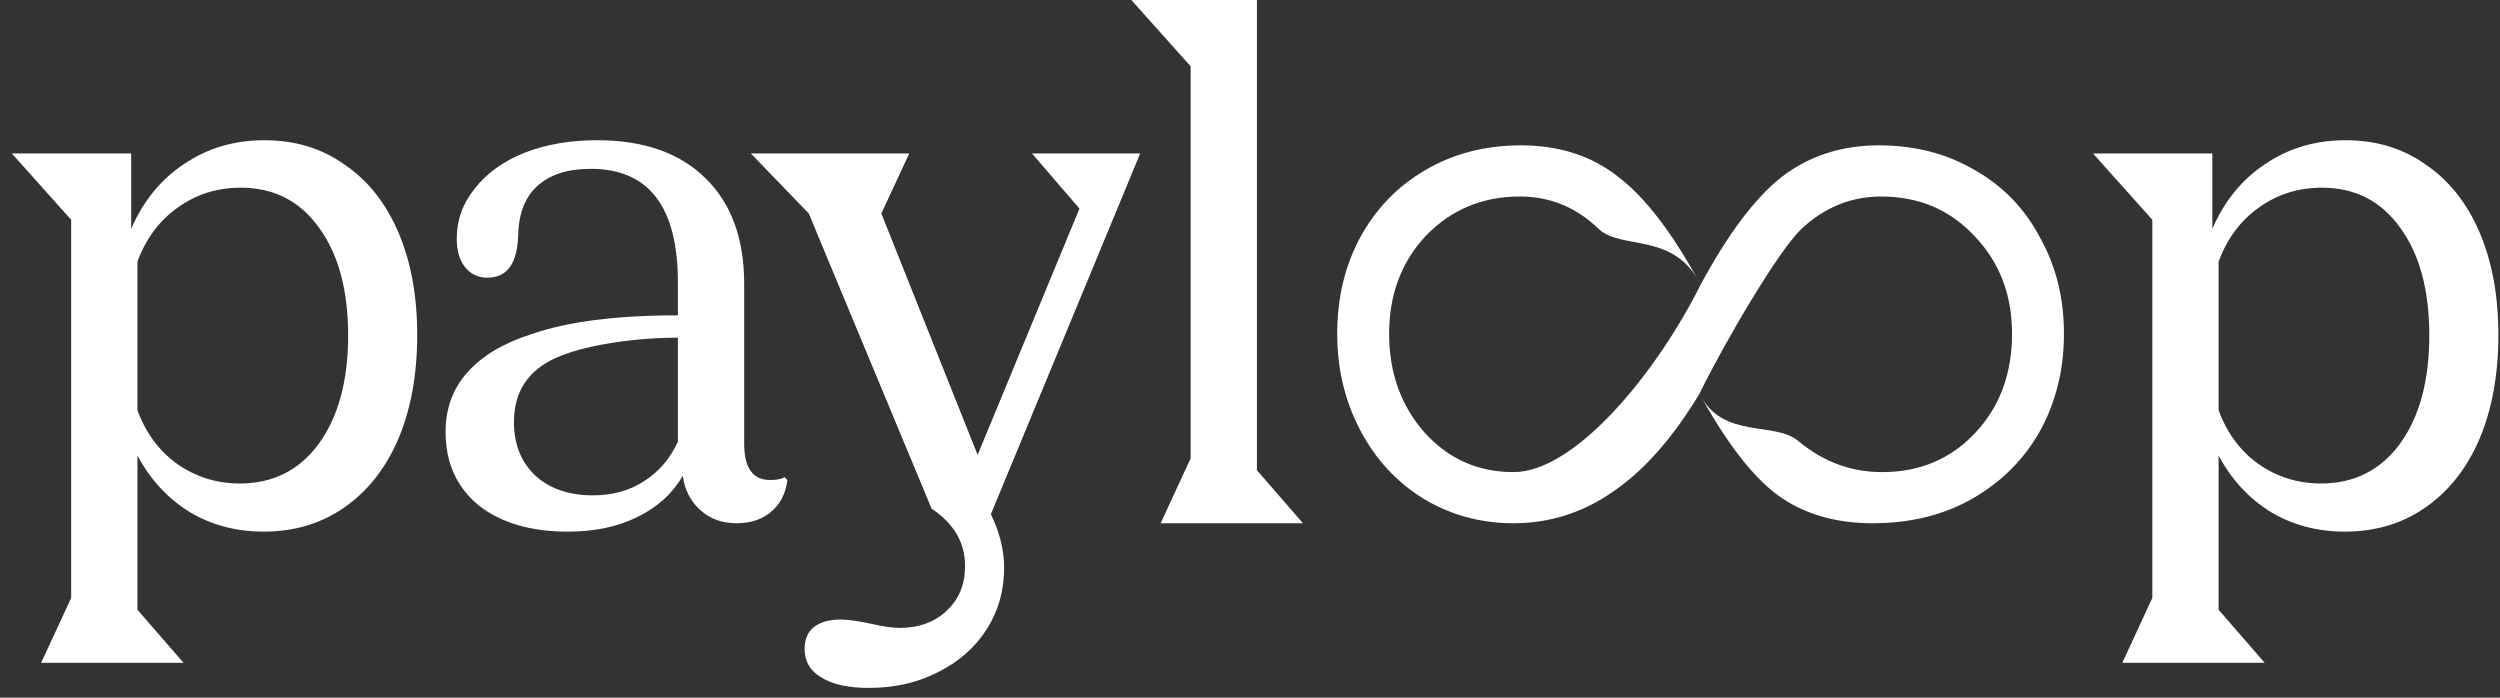 <svg width="43" height="12" viewBox="0 0 43 12" fill="none" xmlns="http://www.w3.org/2000/svg">
<rect x="0" y="0" width="43" height="12" fill="#333333" stroke="none"/>
<path d="M37.02 10.284V3.78L36 2.64H38.052V3.936C38.26 3.456 38.564 3.084 38.964 2.82C39.364 2.548 39.824 2.412 40.344 2.412C40.872 2.412 41.332 2.552 41.724 2.832C42.124 3.104 42.432 3.492 42.648 3.996C42.864 4.5 42.972 5.088 42.972 5.76C42.972 6.44 42.864 7.036 42.648 7.548C42.432 8.052 42.124 8.444 41.724 8.724C41.324 9.004 40.86 9.144 40.332 9.144C39.86 9.144 39.436 9.032 39.06 8.808C38.684 8.576 38.384 8.252 38.16 7.836V10.488L38.952 11.4H36.504L37.02 10.284ZM38.16 7.056C38.304 7.448 38.532 7.756 38.844 7.98C39.164 8.204 39.524 8.316 39.924 8.316C40.492 8.316 40.944 8.088 41.28 7.632C41.616 7.168 41.784 6.548 41.784 5.772C41.784 4.988 41.616 4.368 41.28 3.912C40.952 3.456 40.504 3.228 39.936 3.228C39.528 3.228 39.164 3.344 38.844 3.576C38.532 3.8 38.304 4.108 38.16 4.5V7.056Z" fill="white"/>
<path d="M20.479 7.884V1.14L19.459 0H21.619V8.088L22.411 9H19.963L20.479 7.884Z" fill="white"/>
<path d="M13.839 11.16C13.839 11 13.891 10.876 13.995 10.788C14.107 10.7 14.263 10.656 14.463 10.656C14.583 10.656 14.755 10.68 14.979 10.728C15.187 10.776 15.351 10.8 15.471 10.8C15.807 10.8 16.079 10.7 16.287 10.5C16.495 10.308 16.599 10.052 16.599 9.732C16.599 9.332 16.407 9.004 16.023 8.748L13.911 3.672L12.915 2.64H15.639L15.159 3.672L16.815 7.824L18.567 3.588L17.751 2.64H19.611L17.043 8.844C17.195 9.156 17.271 9.464 17.271 9.768C17.271 10.16 17.171 10.512 16.971 10.824C16.771 11.136 16.495 11.38 16.143 11.556C15.791 11.74 15.391 11.832 14.943 11.832C14.591 11.832 14.319 11.772 14.127 11.652C13.935 11.54 13.839 11.376 13.839 11.16Z" fill="white"/>
<path d="M9.764 9.144C9.124 9.144 8.612 8.992 8.228 8.688C7.852 8.376 7.664 7.956 7.664 7.428C7.664 7.028 7.788 6.688 8.036 6.408C8.292 6.12 8.66 5.9 9.14 5.748C9.756 5.532 10.596 5.424 11.66 5.424V4.86C11.66 3.556 11.16 2.904 10.16 2.904C9.76 2.904 9.452 3.004 9.236 3.204C9.028 3.396 8.92 3.68 8.912 4.056C8.896 4.536 8.72 4.776 8.384 4.776C8.224 4.776 8.096 4.716 8 4.596C7.904 4.476 7.856 4.312 7.856 4.104C7.856 3.784 7.96 3.496 8.168 3.24C8.376 2.976 8.66 2.772 9.02 2.628C9.388 2.484 9.804 2.412 10.268 2.412C11.068 2.412 11.688 2.628 12.128 3.06C12.576 3.492 12.8 4.1 12.8 4.884V7.632C12.8 8.048 12.948 8.256 13.244 8.256C13.356 8.256 13.44 8.24 13.496 8.208L13.544 8.256C13.512 8.496 13.416 8.68 13.256 8.808C13.104 8.936 12.908 9 12.668 9C12.42 9 12.212 8.924 12.044 8.772C11.876 8.62 11.776 8.424 11.744 8.184C11.568 8.488 11.308 8.724 10.964 8.892C10.628 9.06 10.228 9.144 9.764 9.144ZM10.196 8.52C10.532 8.52 10.824 8.44 11.072 8.28C11.328 8.12 11.524 7.892 11.66 7.596V5.808C11.268 5.808 10.876 5.84 10.484 5.904C10.1 5.968 9.792 6.052 9.56 6.156C9.08 6.372 8.84 6.74 8.84 7.26C8.84 7.644 8.964 7.952 9.212 8.184C9.46 8.408 9.788 8.52 10.196 8.52Z" fill="white"/>
<path d="M1.224 10.284V3.78L0.204 2.64H2.256V3.936C2.464 3.456 2.768 3.084 3.168 2.82C3.568 2.548 4.028 2.412 4.548 2.412C5.076 2.412 5.536 2.552 5.928 2.832C6.328 3.104 6.636 3.492 6.852 3.996C7.068 4.5 7.176 5.088 7.176 5.76C7.176 6.44 7.068 7.036 6.852 7.548C6.636 8.052 6.328 8.444 5.928 8.724C5.528 9.004 5.064 9.144 4.536 9.144C4.064 9.144 3.64 9.032 3.264 8.808C2.888 8.576 2.588 8.252 2.364 7.836V10.488L3.156 11.4H0.708L1.224 10.284ZM2.364 7.056C2.508 7.448 2.736 7.756 3.048 7.98C3.368 8.204 3.728 8.316 4.128 8.316C4.696 8.316 5.148 8.088 5.484 7.632C5.82 7.168 5.988 6.548 5.988 5.772C5.988 4.988 5.82 4.368 5.484 3.912C5.156 3.456 4.708 3.228 4.14 3.228C3.732 3.228 3.368 3.344 3.048 3.576C2.736 3.8 2.508 4.108 2.364 4.5V7.056Z" fill="white"/>
<path d="M26.032 9C25.462 9 24.941 8.856 24.47 8.569C24.011 8.282 23.651 7.889 23.391 7.389C23.13 6.89 23 6.34 23 5.741C23 5.129 23.13 4.579 23.391 4.092C23.663 3.593 24.035 3.206 24.507 2.931C24.99 2.644 25.542 2.5 26.162 2.5C26.819 2.5 27.378 2.681 27.836 3.043C28.308 3.405 28.779 4.024 29.25 4.898C29.721 4.024 30.186 3.405 30.645 3.043C31.116 2.681 31.674 2.5 32.319 2.5C32.939 2.5 33.491 2.644 33.975 2.931C34.458 3.206 34.83 3.593 35.091 4.092C35.364 4.579 35.5 5.129 35.5 5.741C35.5 6.353 35.364 6.908 35.091 7.408C34.818 7.895 34.434 8.282 33.938 8.569C33.441 8.856 32.865 9 32.208 9C31.563 9 31.017 8.838 30.571 8.513C30.137 8.188 29.69 7.608 29.231 6.771C28.773 7.533 28.276 8.095 27.743 8.457C27.223 8.819 26.652 9 26.032 9ZM29.25 4.898C28.804 3.986 27.898 4.305 27.502 3.942C27.117 3.568 26.664 3.38 26.144 3.38C25.499 3.38 24.959 3.605 24.525 4.055C24.104 4.504 23.893 5.066 23.893 5.741C23.893 6.415 24.098 6.983 24.507 7.445C24.916 7.895 25.424 8.12 26.032 8.12C27.099 8.12 28.494 6.409 29.25 4.898ZM29.231 6.771C29.628 7.57 30.534 7.233 30.943 7.595C31.364 7.945 31.842 8.12 32.375 8.12C33.02 8.12 33.553 7.895 33.975 7.445C34.396 6.996 34.607 6.427 34.607 5.741C34.607 5.066 34.39 4.504 33.956 4.055C33.535 3.605 33.001 3.38 32.356 3.38C31.836 3.38 31.377 3.568 30.98 3.942C30.596 4.305 29.678 5.859 29.231 6.771Z" fill="white"/>
</svg>
